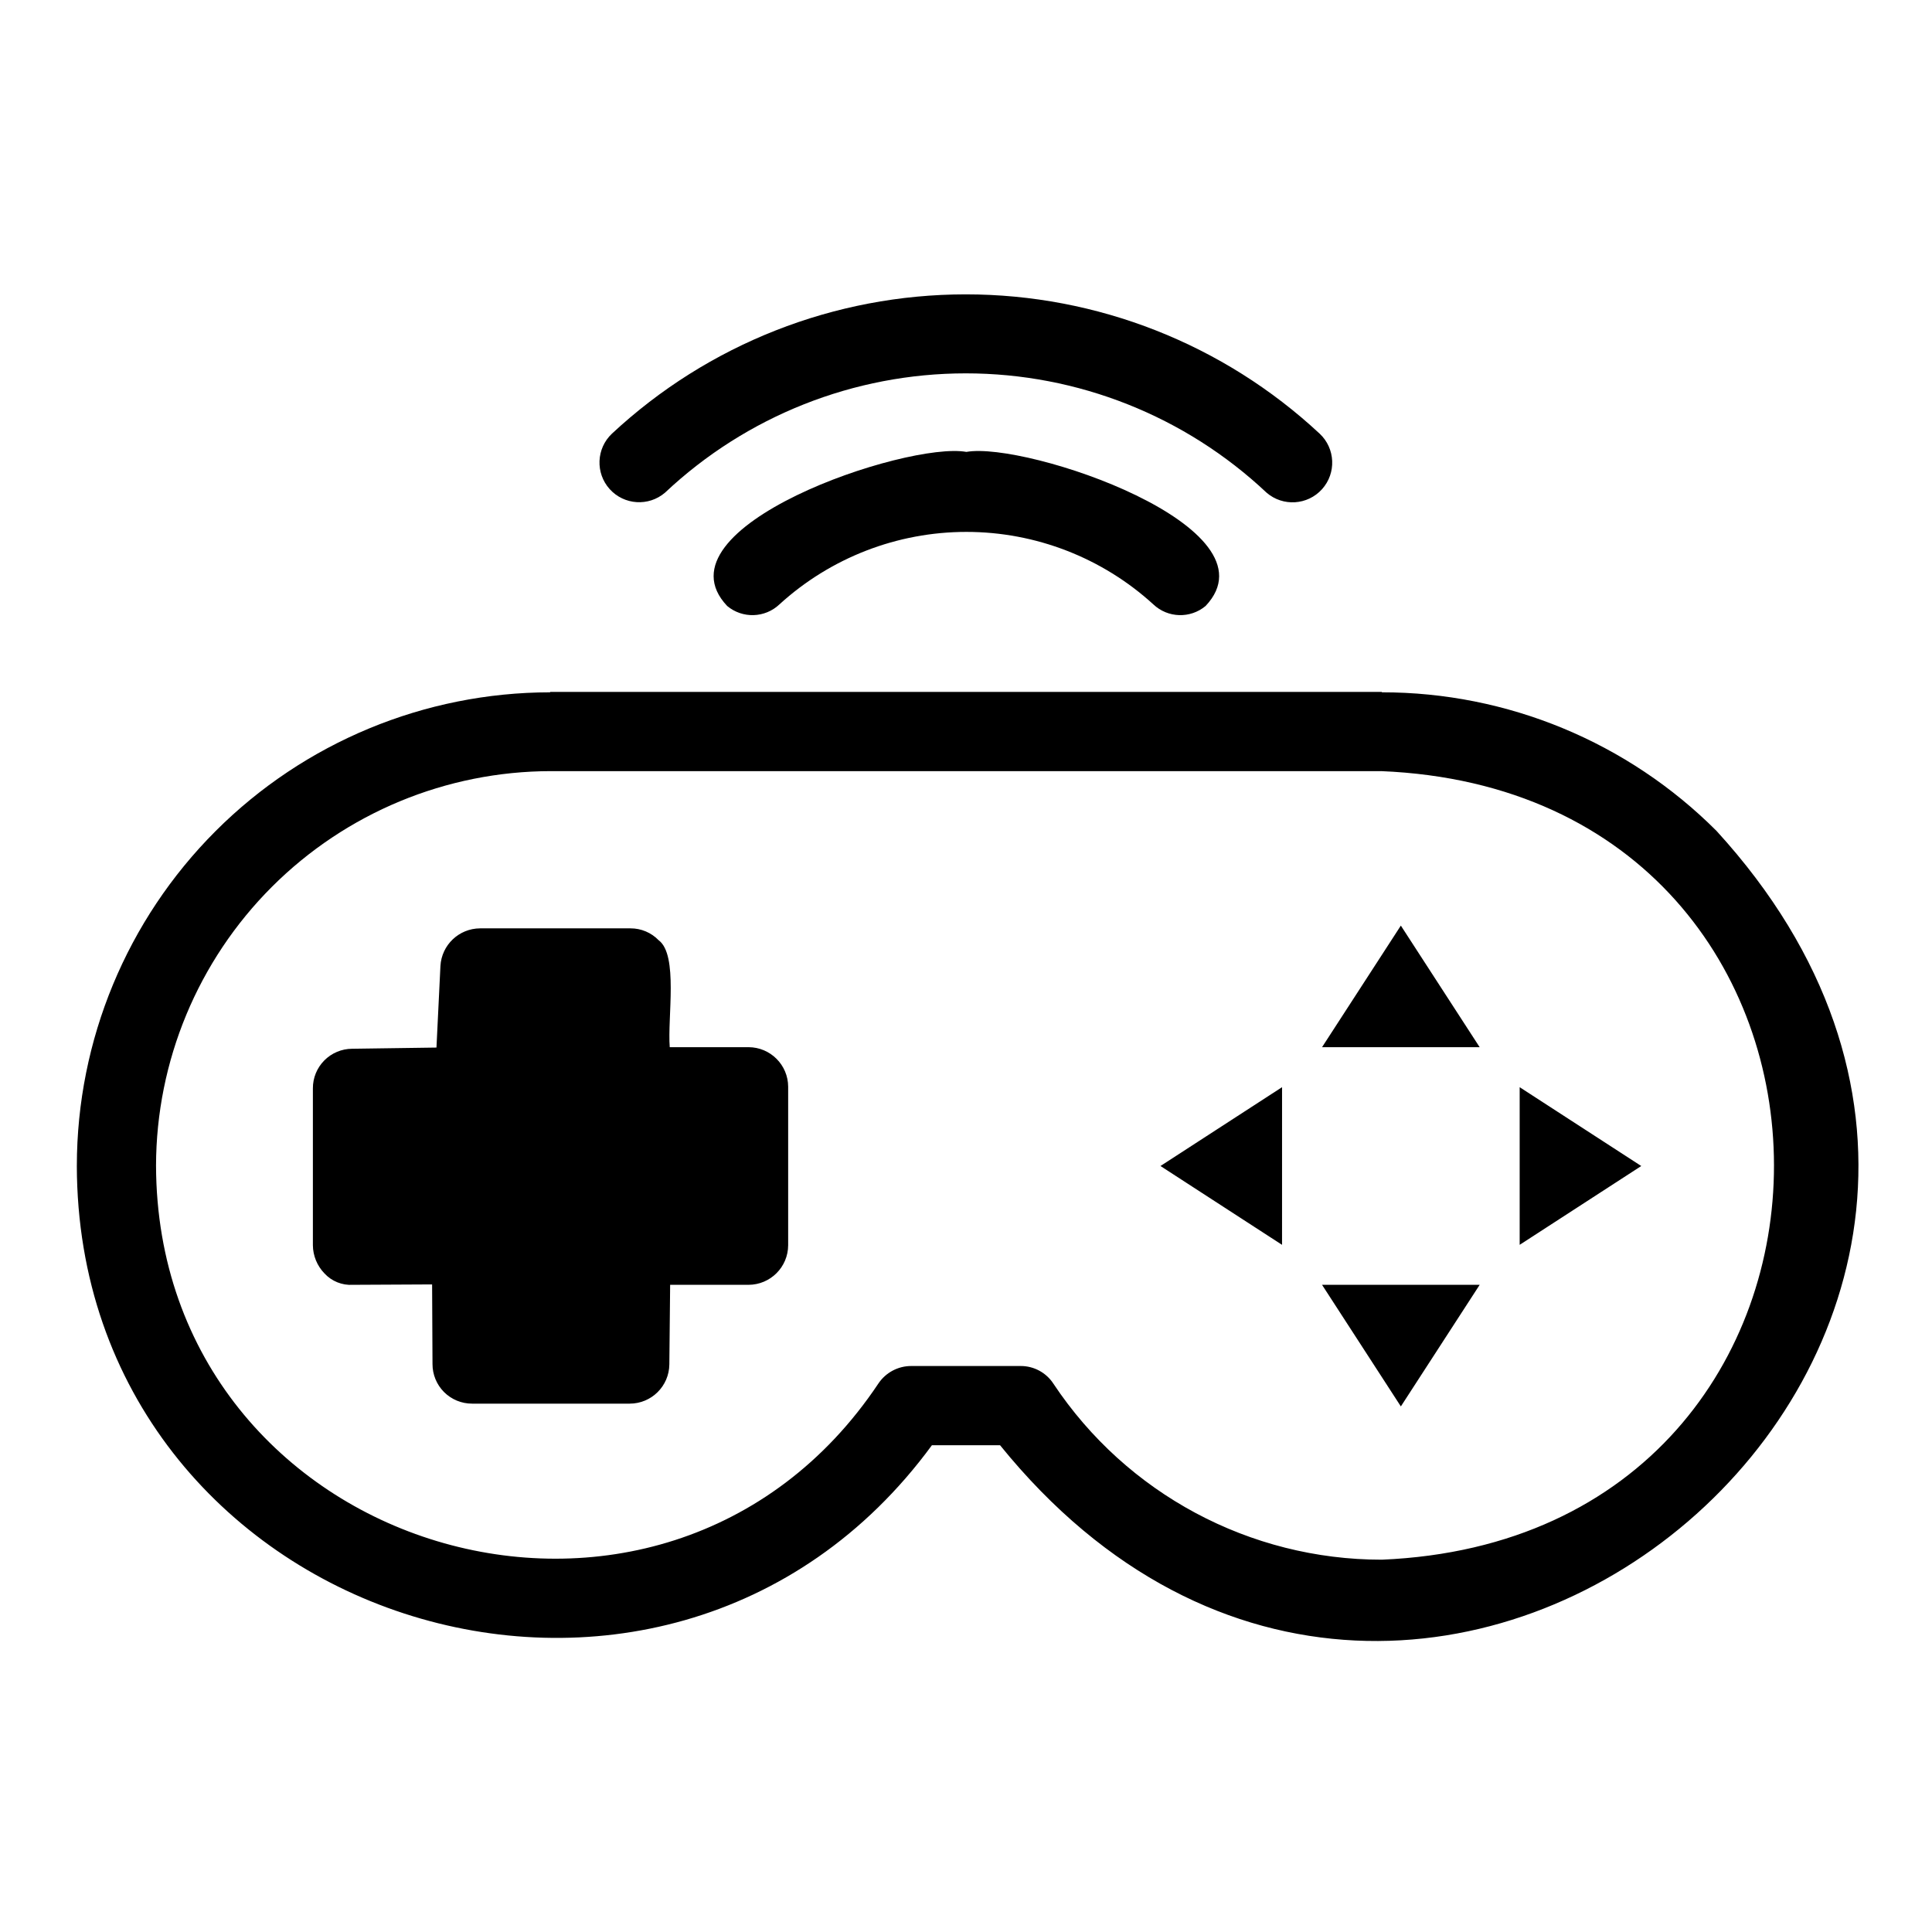 <?xml version="1.0" encoding="UTF-8"?>
<!-- Uploaded to: ICON Repo, www.svgrepo.com, Generator: ICON Repo Mixer Tools -->
<svg fill="#000000" width="800px" height="800px" version="1.1" viewBox="144 144 512 512" xmlns="http://www.w3.org/2000/svg">
 <path d="m352.87 432.01v41.984c-0.016 5.789-4.707 10.477-10.496 10.496h-20.781l-0.211 21.098c-0.062 5.754-4.742 10.387-10.496 10.391h-41.773c-2.785 0.008-5.461-1.094-7.434-3.062-1.969-1.973-3.07-4.648-3.062-7.434l-0.105-21.098-20.992 0.105c-2.848 0.176-5.625-0.941-7.555-3.043-1.934-2.004-3.023-4.672-3.047-7.453v-41.566c-0.016-2.769 1.074-5.43 3.023-7.398 1.945-1.969 4.598-3.082 7.371-3.098l22.355-0.316 1.051-21.621v0.004c0.312-5.574 4.91-9.941 10.496-9.973h39.887-0.004c2.809-0.012 5.5 1.129 7.453 3.148 5.246 3.883 2.309 20.469 2.938 28.34h20.887c5.789 0.016 10.48 4.707 10.496 10.496zm47.23-168.25c-15.742-2.832-83.129 19.941-63.395 40.828 4.059 3.394 10.012 3.215 13.855-0.422 13.539-12.355 31.211-19.207 49.543-19.207 18.328 0 36 6.852 49.539 19.207 3.844 3.637 9.801 3.816 13.855 0.422 19.73-20.887-47.652-43.664-63.395-40.828zm-79.875 10.812 0.004-0.004c21.57-20.312 50.086-31.625 79.715-31.625 29.633 0 58.145 11.312 79.719 31.629 4.336 3.734 10.863 3.32 14.691-0.934 3.828-4.258 3.547-10.793-0.629-14.707-25.465-23.73-58.977-36.922-93.781-36.922-34.805 0-68.316 13.191-93.781 36.922-4.148 3.918-4.414 10.434-0.598 14.68 3.82 4.242 10.324 4.668 14.664 0.957zm163.53 199.32 0.004-41.777-32.223 20.887zm-74.73 53.105h-18.055c-71.164 97.09-226.4 46.496-226.61-74.102h0.004c0.035-33.254 13.262-65.137 36.773-88.652 23.516-23.516 55.398-36.738 88.652-36.773v-0.105h220.42v0.105c33.27-0.02 65.18 13.199 88.691 36.734 120.51 131.85-77.328 301.82-189.88 162.79zm100.97-178.64h-220c-27.727 0.031-54.305 11.055-73.922 30.648-19.613 19.598-30.66 46.164-30.723 73.891 0.316 102.86 134.35 143.27 191.45 57.727 1.949-2.894 5.219-4.629 8.711-4.617h28.969c3.519-0.016 6.805 1.766 8.711 4.723 19.371 29.125 52.035 46.621 87.012 46.605 138.76-5.879 138.44-203.31-0.211-208.98zm5.246 168.36 20.887-32.223h-41.77zm31.488-42.824 32.223-20.887-32.223-20.887zm-52.375-52.375h41.773l-20.887-32.223z"/>
</svg>